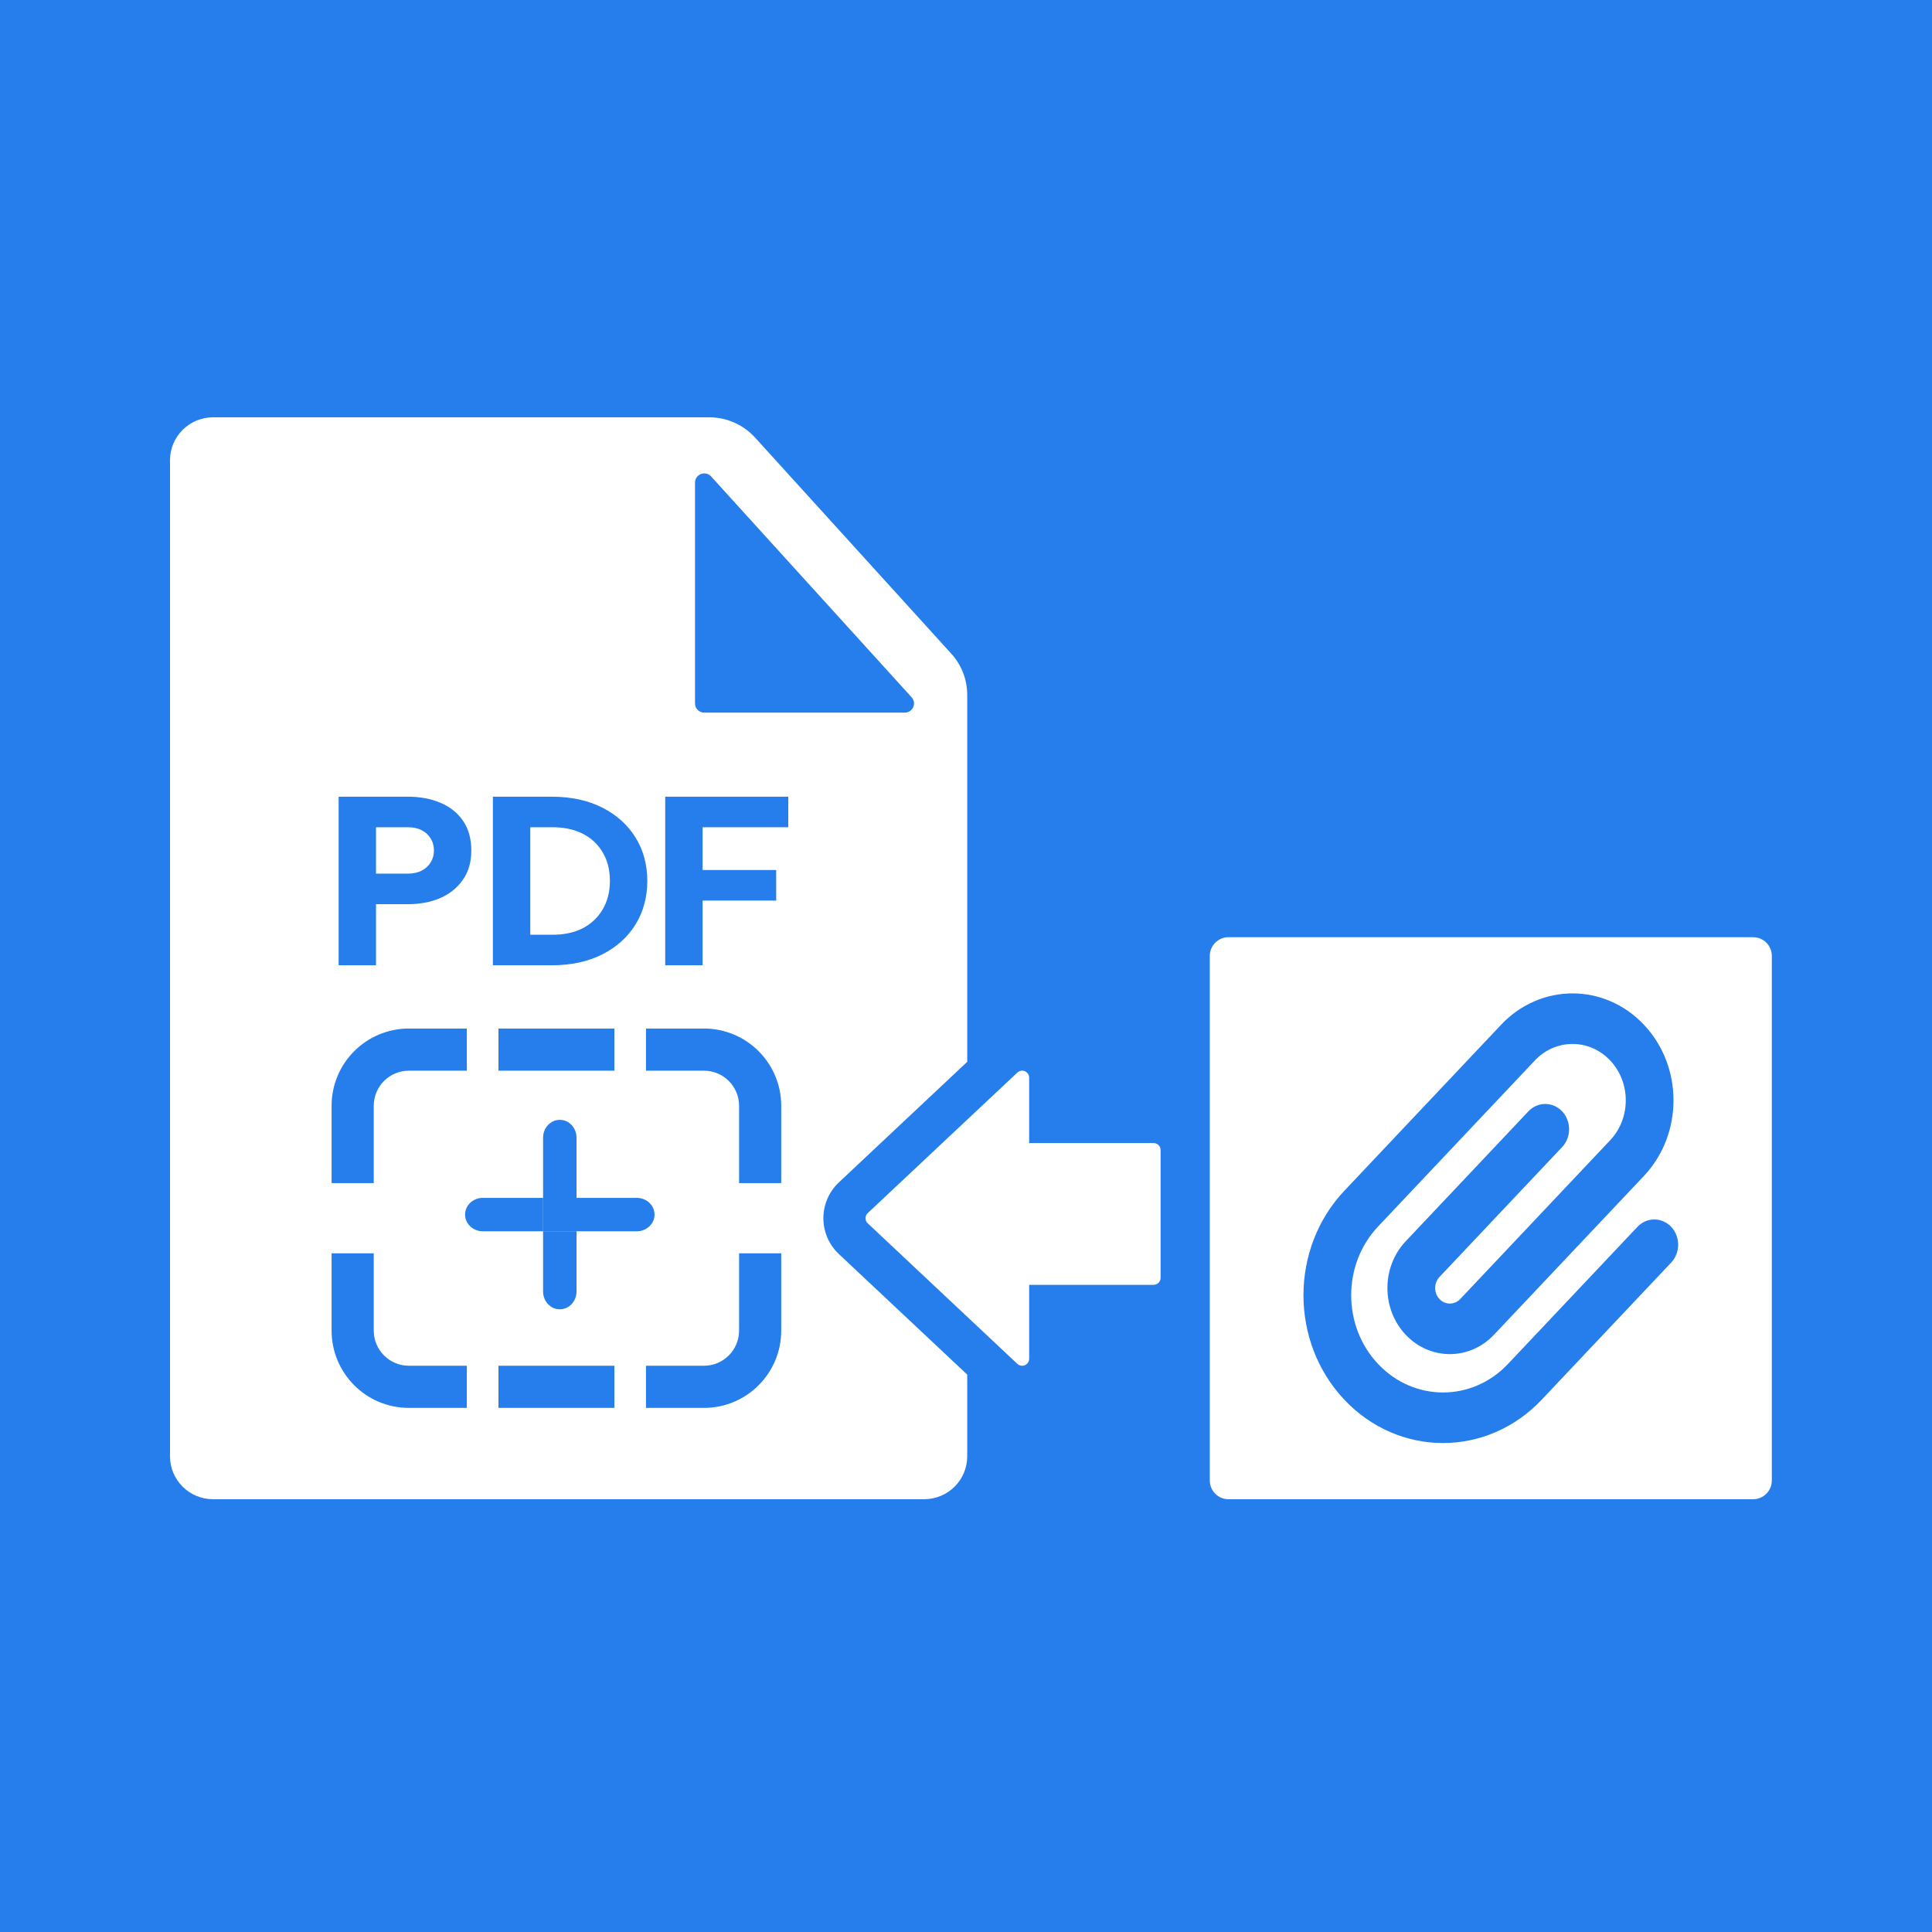 <svg width="150" height="150" viewBox="0 0 150 150" fill="none" xmlns="http://www.w3.org/2000/svg">
<rect width="150" height="150" fill="#257EEB"/>
<path d="M53.317 55.989V34.701H54.678L73.375 55.989H53.317Z" fill="#257EEB"/>
<path fill-rule="evenodd" clip-rule="evenodd" d="M58.62 33.969C57.712 32.97 56.421 32.4 55.067 32.4H16.549C14.7 32.4 13.2 33.89 13.2 35.728V113.072C13.2 114.91 14.7 116.4 16.549 116.4H71.745C73.595 116.4 75.095 114.91 75.095 113.072V106.724L65.131 97.365C64.363 96.643 63.927 95.636 63.927 94.582C63.927 93.528 64.363 92.521 65.131 91.799L75.095 82.439V53.942C75.095 52.766 74.656 51.63 73.863 50.757L58.62 33.969ZM53.96 37.47C53.96 36.817 54.77 36.507 55.211 36.992L70.778 54.137C71.195 54.596 70.867 55.328 70.246 55.328H54.678C54.282 55.328 53.96 55.009 53.96 54.615V37.47ZM44.761 95.597V93.002H43.463H42.166V95.597H44.761Z" fill="white"/>
<path d="M79.358 83.673L67.745 94.582L79.358 105.491V99.21H89.564V89.293H79.358V83.673Z" fill="white"/>
<path d="M79.575 83.172C79.375 83.086 79.143 83.126 78.985 83.275L67.371 94.184C67.262 94.287 67.2 94.431 67.2 94.582C67.2 94.732 67.262 94.876 67.371 94.979L78.985 105.888C79.143 106.037 79.375 106.078 79.575 105.992C79.775 105.905 79.904 105.708 79.904 105.491V99.755H89.564C89.865 99.755 90.109 99.511 90.109 99.21V89.292C90.109 88.991 89.865 88.747 89.564 88.747H79.904V83.673C79.904 83.455 79.775 83.258 79.575 83.172ZM78.813 89.292C78.813 89.594 79.057 89.838 79.359 89.838H89.018V98.664H79.359C79.058 98.664 78.813 98.909 78.813 99.21V104.231L68.543 94.582L78.813 84.932V89.292Z" fill="white"/>
<path d="M26.291 74.945V61.855H31.648C32.61 61.855 33.459 62.013 34.196 62.329C34.945 62.645 35.532 63.114 35.956 63.735C36.381 64.356 36.593 65.123 36.593 66.037C36.593 66.927 36.375 67.683 35.938 68.303C35.513 68.924 34.926 69.399 34.177 69.727C33.44 70.043 32.597 70.201 31.648 70.201H29.194V74.945H26.291ZM29.194 67.829H31.667C32.079 67.829 32.435 67.753 32.734 67.6C33.034 67.448 33.265 67.237 33.428 66.968C33.602 66.698 33.69 66.388 33.69 66.037C33.69 65.674 33.602 65.357 33.428 65.088C33.265 64.818 33.034 64.607 32.734 64.455C32.435 64.303 32.079 64.227 31.667 64.227H29.194V67.829Z" fill="#257EEB"/>
<path d="M38.268 74.945V61.855H42.82C44.331 61.855 45.642 62.136 46.753 62.698C47.865 63.26 48.726 64.033 49.338 65.017C49.95 66.001 50.256 67.126 50.256 68.391C50.256 69.656 49.95 70.787 49.338 71.782C48.726 72.767 47.865 73.54 46.753 74.102C45.642 74.664 44.331 74.945 42.82 74.945H38.268ZM41.171 72.573H42.895C43.806 72.573 44.593 72.403 45.255 72.064C45.917 71.712 46.429 71.226 46.791 70.605C47.165 69.973 47.353 69.235 47.353 68.391C47.353 67.536 47.165 66.798 46.791 66.177C46.429 65.556 45.917 65.076 45.255 64.736C44.593 64.397 43.806 64.227 42.895 64.227H41.171V72.573Z" fill="#257EEB"/>
<path d="M51.647 74.945V61.855H61.2V64.227H54.55V67.548H60.263V69.92H54.55V74.945H51.647Z" fill="#257EEB"/>
<path fill-rule="evenodd" clip-rule="evenodd" d="M44.761 88.324C44.761 87.563 44.18 86.945 43.463 86.945C42.746 86.945 42.166 87.563 42.166 88.324V93.002H43.463H44.761V88.324ZM44.761 95.597H42.166V100.275C42.166 101.037 42.746 101.654 43.463 101.654C44.18 101.654 44.761 101.037 44.761 100.275V95.597Z" fill="#257EEB"/>
<path fill-rule="evenodd" clip-rule="evenodd" d="M49.439 95.597C50.2 95.597 50.818 95.016 50.818 94.3C50.818 93.583 50.2 93.002 49.439 93.002H44.761V95.597H49.439ZM42.166 95.597V93.002H37.488C36.726 93.002 36.109 93.583 36.109 94.3C36.109 95.016 36.726 95.597 37.488 95.597H42.166Z" fill="#257EEB"/>
<path d="M25.745 103.309V97.309H29.018V103.309C29.018 104.815 30.239 106.036 31.745 106.036H36.245V109.309H31.745C28.432 109.309 25.745 106.623 25.745 103.309ZM47.7 106.036V109.309H38.7V106.036H47.7ZM57.382 103.309V97.309H60.654V103.309C60.654 106.623 57.968 109.309 54.654 109.309H50.154V106.036H54.654C56.161 106.036 57.382 104.815 57.382 103.309ZM25.745 85.855C25.745 82.541 28.432 79.855 31.745 79.855H36.245V83.127H31.745C30.239 83.127 29.018 84.348 29.018 85.855V91.855H25.745V85.855ZM57.382 85.855C57.382 84.348 56.161 83.127 54.654 83.127H50.154V79.855H54.654C57.968 79.855 60.654 82.541 60.654 85.855V91.855H57.382V85.855ZM47.7 79.855V83.127H38.7V79.855H47.7Z" fill="#257EEB"/>
<path d="M93.927 74.218C93.927 73.415 94.578 72.764 95.382 72.764H136.109C136.912 72.764 137.564 73.415 137.564 74.218V114.945C137.564 115.749 136.912 116.4 136.109 116.4H95.382C94.578 116.4 93.927 115.749 93.927 114.945V74.218Z" fill="white"/>
<path d="M125.014 82.334C123.4 80.625 120.78 80.625 119.166 82.334L106.995 95.224C104.21 98.173 104.21 102.951 106.995 105.9C109.78 108.849 114.291 108.849 117.076 105.9L127.131 95.252C127.852 94.488 129.029 94.488 129.75 95.252C130.471 96.015 130.471 97.262 129.75 98.026L119.695 108.674C115.462 113.157 108.609 113.157 104.375 108.674C100.142 104.19 100.142 96.933 104.375 92.45L116.547 79.56C119.609 76.316 124.571 76.316 127.633 79.56C130.696 82.803 130.696 88.057 127.633 91.301L115.991 103.63C114.099 105.634 111.03 105.634 109.138 103.63C107.246 101.627 107.246 98.376 109.138 96.373L118.664 86.285C119.385 85.521 120.562 85.521 121.283 86.285C122.004 87.049 122.004 88.295 121.283 89.059L111.757 99.147C111.314 99.616 111.314 100.387 111.757 100.856C112.201 101.325 112.928 101.325 113.372 100.856L125.014 88.527C126.628 86.817 126.628 84.043 125.014 82.334Z" fill="#257EEB"/>
<path fill-rule="evenodd" clip-rule="evenodd" d="M44.761 93.002V95.597H42.166V93.002H43.463H44.761Z" fill="#257EEB"/>
</svg>
